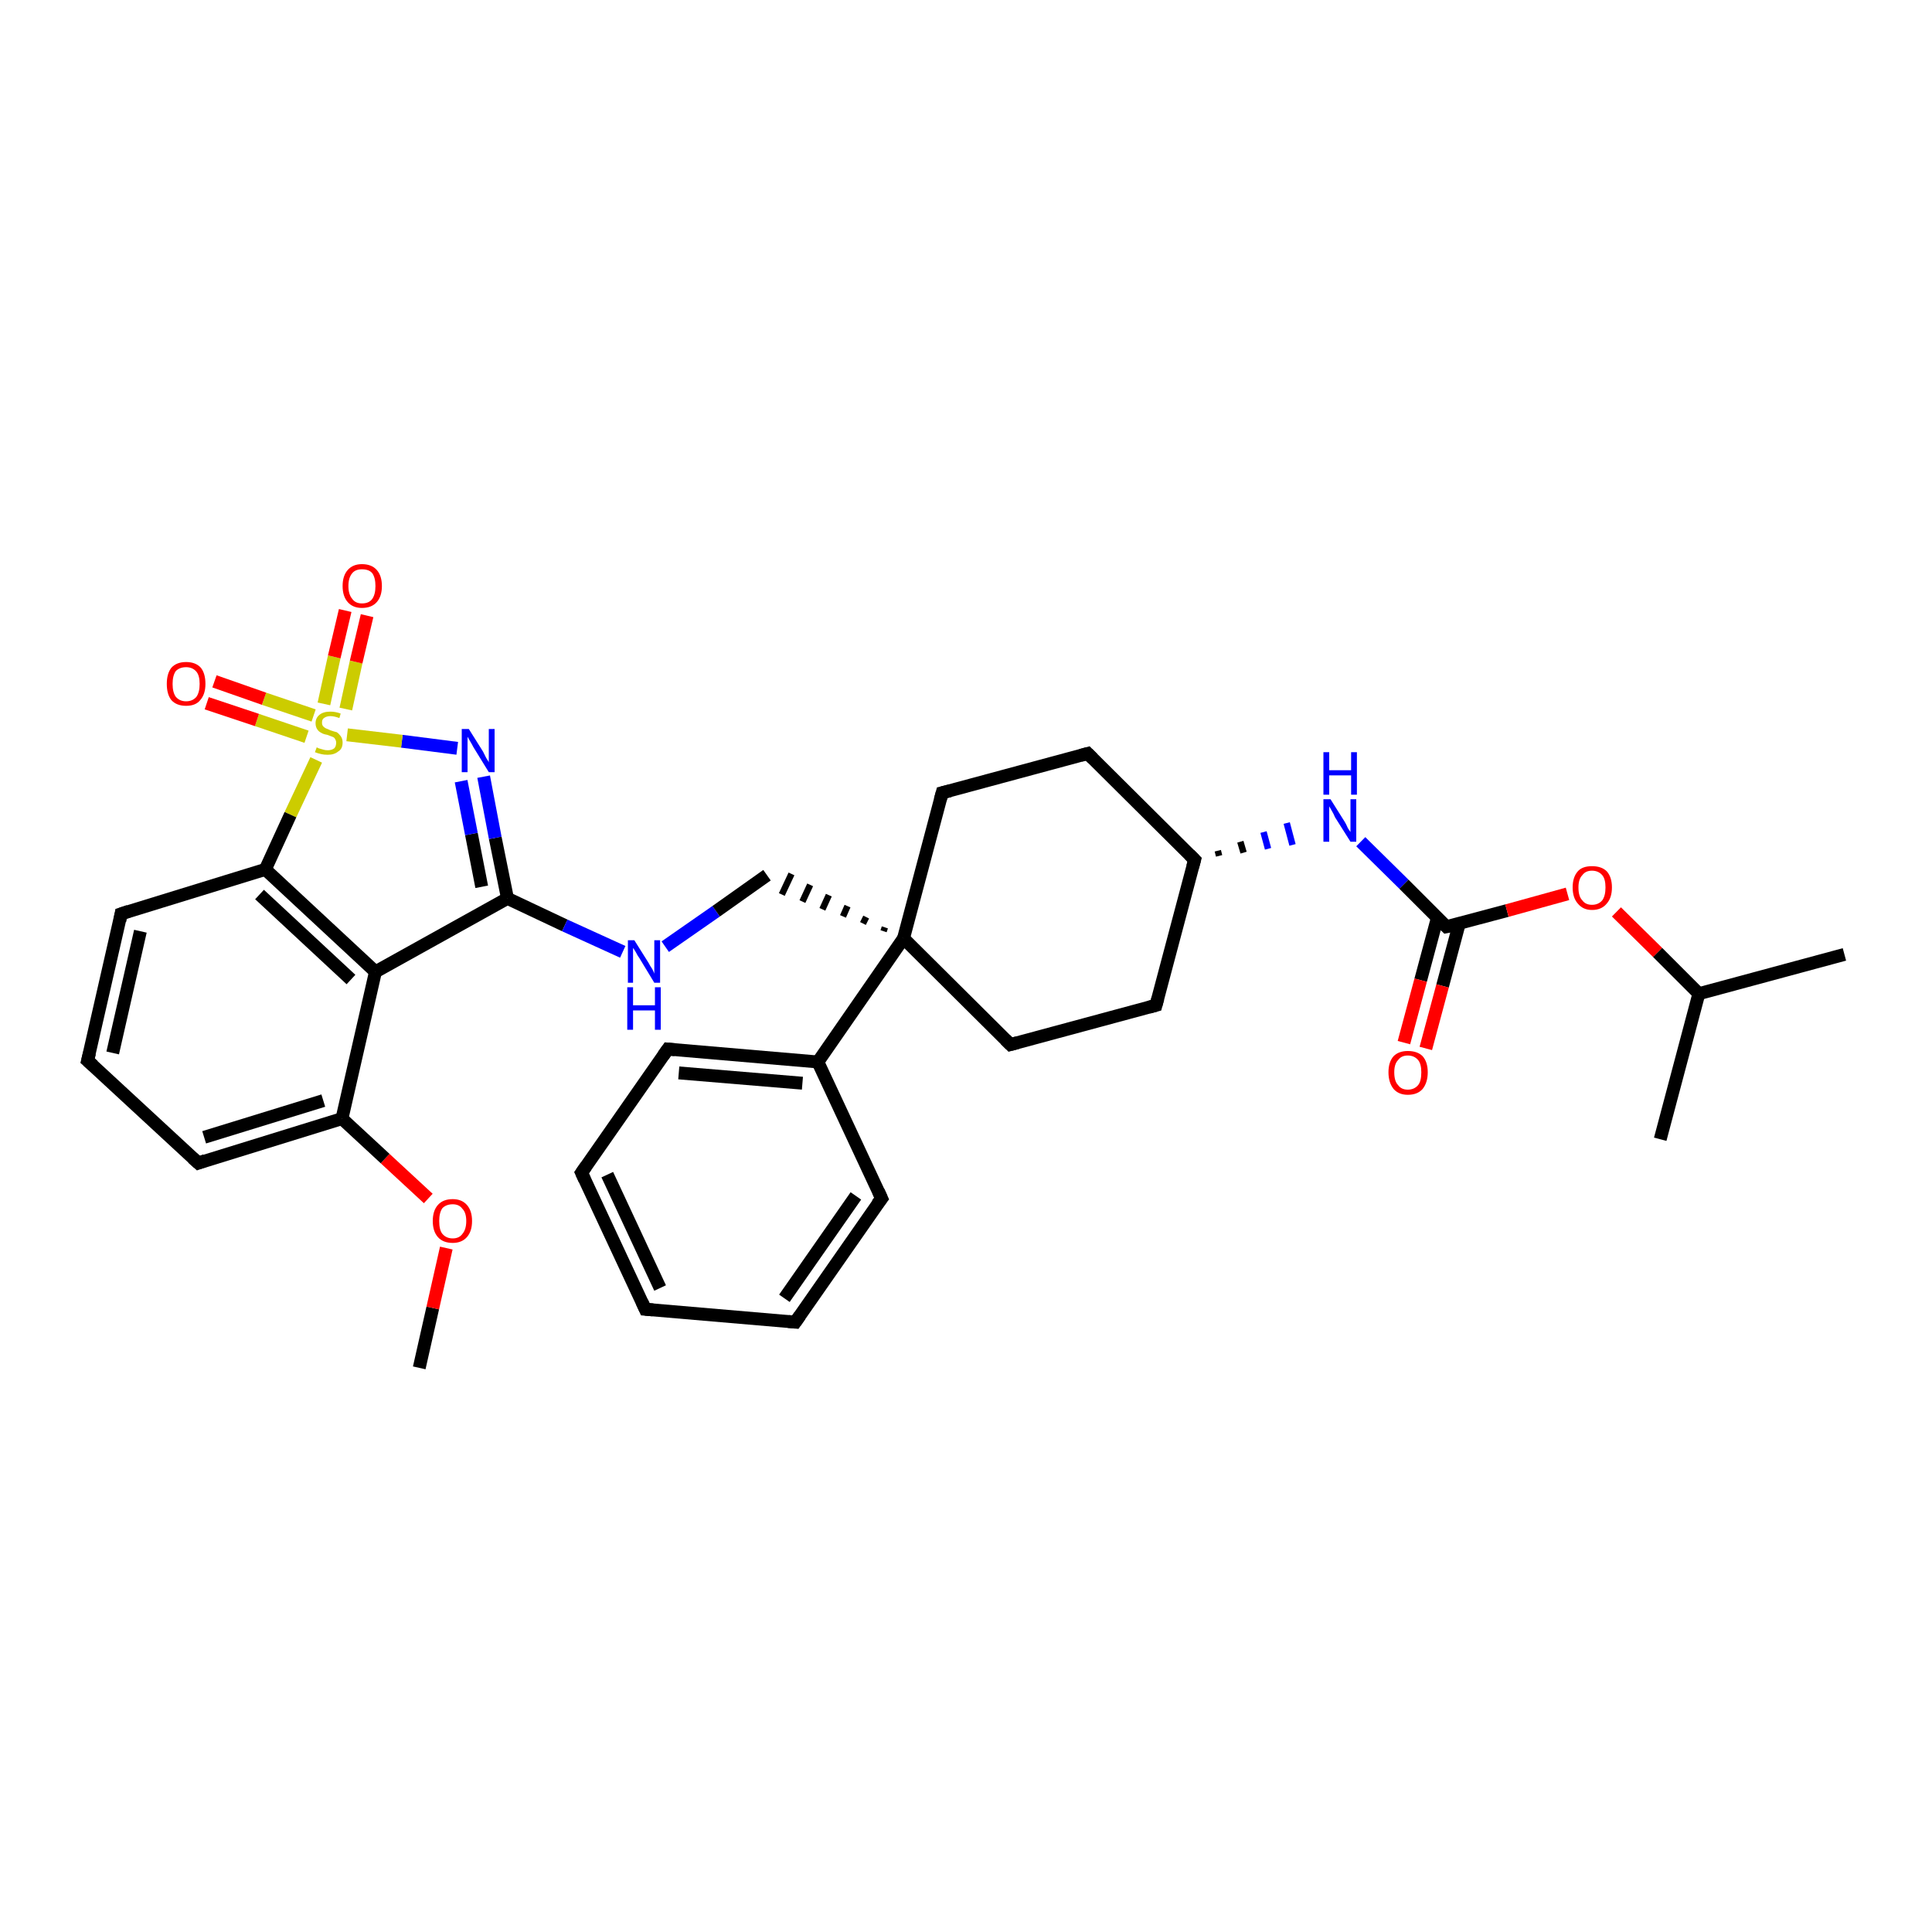 <?xml version='1.0' encoding='iso-8859-1'?>
<svg version='1.1' baseProfile='full'
              xmlns='http://www.w3.org/2000/svg'
                      xmlns:rdkit='http://www.rdkit.org/xml'
                      xmlns:xlink='http://www.w3.org/1999/xlink'
                  xml:space='preserve'
width='300px' height='300px' viewBox='0 0 300 300'>
<!-- END OF HEADER -->
<rect style='opacity:1.0;fill:#FFFFFF;stroke:none' width='300.0' height='300.0' x='0.0' y='0.0'> </rect>
<path class='bond-0 atom-0 atom-1' d='M 65.1,212.4 L 67.2,203.1' style='fill:none;fill-rule:evenodd;stroke:#000000;stroke-width:2.0px;stroke-linecap:butt;stroke-linejoin:miter;stroke-opacity:1' />
<path class='bond-0 atom-0 atom-1' d='M 67.2,203.1 L 69.3,193.8' style='fill:none;fill-rule:evenodd;stroke:#FF0000;stroke-width:2.0px;stroke-linecap:butt;stroke-linejoin:miter;stroke-opacity:1' />
<path class='bond-1 atom-1 atom-2' d='M 66.5,186.1 L 59.8,179.9' style='fill:none;fill-rule:evenodd;stroke:#FF0000;stroke-width:2.0px;stroke-linecap:butt;stroke-linejoin:miter;stroke-opacity:1' />
<path class='bond-1 atom-1 atom-2' d='M 59.8,179.9 L 53.1,173.7' style='fill:none;fill-rule:evenodd;stroke:#000000;stroke-width:2.0px;stroke-linecap:butt;stroke-linejoin:miter;stroke-opacity:1' />
<path class='bond-2 atom-2 atom-3' d='M 53.1,173.7 L 30.8,180.6' style='fill:none;fill-rule:evenodd;stroke:#000000;stroke-width:2.0px;stroke-linecap:butt;stroke-linejoin:miter;stroke-opacity:1' />
<path class='bond-2 atom-2 atom-3' d='M 50.2,170.9 L 31.7,176.6' style='fill:none;fill-rule:evenodd;stroke:#000000;stroke-width:2.0px;stroke-linecap:butt;stroke-linejoin:miter;stroke-opacity:1' />
<path class='bond-3 atom-3 atom-4' d='M 30.8,180.6 L 13.6,164.7' style='fill:none;fill-rule:evenodd;stroke:#000000;stroke-width:2.0px;stroke-linecap:butt;stroke-linejoin:miter;stroke-opacity:1' />
<path class='bond-4 atom-4 atom-5' d='M 13.6,164.7 L 18.8,141.9' style='fill:none;fill-rule:evenodd;stroke:#000000;stroke-width:2.0px;stroke-linecap:butt;stroke-linejoin:miter;stroke-opacity:1' />
<path class='bond-4 atom-4 atom-5' d='M 17.5,163.5 L 21.8,144.6' style='fill:none;fill-rule:evenodd;stroke:#000000;stroke-width:2.0px;stroke-linecap:butt;stroke-linejoin:miter;stroke-opacity:1' />
<path class='bond-5 atom-5 atom-6' d='M 18.8,141.9 L 41.2,135.0' style='fill:none;fill-rule:evenodd;stroke:#000000;stroke-width:2.0px;stroke-linecap:butt;stroke-linejoin:miter;stroke-opacity:1' />
<path class='bond-6 atom-6 atom-7' d='M 41.2,135.0 L 58.3,150.9' style='fill:none;fill-rule:evenodd;stroke:#000000;stroke-width:2.0px;stroke-linecap:butt;stroke-linejoin:miter;stroke-opacity:1' />
<path class='bond-6 atom-6 atom-7' d='M 40.3,138.9 L 54.5,152.1' style='fill:none;fill-rule:evenodd;stroke:#000000;stroke-width:2.0px;stroke-linecap:butt;stroke-linejoin:miter;stroke-opacity:1' />
<path class='bond-7 atom-7 atom-8' d='M 58.3,150.9 L 78.8,139.5' style='fill:none;fill-rule:evenodd;stroke:#000000;stroke-width:2.0px;stroke-linecap:butt;stroke-linejoin:miter;stroke-opacity:1' />
<path class='bond-8 atom-8 atom-9' d='M 78.8,139.5 L 87.7,143.7' style='fill:none;fill-rule:evenodd;stroke:#000000;stroke-width:2.0px;stroke-linecap:butt;stroke-linejoin:miter;stroke-opacity:1' />
<path class='bond-8 atom-8 atom-9' d='M 87.7,143.7 L 96.7,147.8' style='fill:none;fill-rule:evenodd;stroke:#0000FF;stroke-width:2.0px;stroke-linecap:butt;stroke-linejoin:miter;stroke-opacity:1' />
<path class='bond-9 atom-9 atom-10' d='M 103.3,147.0 L 111.2,141.5' style='fill:none;fill-rule:evenodd;stroke:#0000FF;stroke-width:2.0px;stroke-linecap:butt;stroke-linejoin:miter;stroke-opacity:1' />
<path class='bond-9 atom-9 atom-10' d='M 111.2,141.5 L 119.1,135.9' style='fill:none;fill-rule:evenodd;stroke:#000000;stroke-width:2.0px;stroke-linecap:butt;stroke-linejoin:miter;stroke-opacity:1' />
<path class='bond-10 atom-11 atom-10' d='M 137.4,144.0 L 137.2,144.6' style='fill:none;fill-rule:evenodd;stroke:#000000;stroke-width:1.0px;stroke-linecap:butt;stroke-linejoin:miter;stroke-opacity:1' />
<path class='bond-10 atom-11 atom-10' d='M 134.5,142.4 L 134.0,143.4' style='fill:none;fill-rule:evenodd;stroke:#000000;stroke-width:1.0px;stroke-linecap:butt;stroke-linejoin:miter;stroke-opacity:1' />
<path class='bond-10 atom-11 atom-10' d='M 131.6,140.7 L 130.9,142.3' style='fill:none;fill-rule:evenodd;stroke:#000000;stroke-width:1.0px;stroke-linecap:butt;stroke-linejoin:miter;stroke-opacity:1' />
<path class='bond-10 atom-11 atom-10' d='M 128.7,139.0 L 127.7,141.2' style='fill:none;fill-rule:evenodd;stroke:#000000;stroke-width:1.0px;stroke-linecap:butt;stroke-linejoin:miter;stroke-opacity:1' />
<path class='bond-10 atom-11 atom-10' d='M 125.8,137.4 L 124.6,140.0' style='fill:none;fill-rule:evenodd;stroke:#000000;stroke-width:1.0px;stroke-linecap:butt;stroke-linejoin:miter;stroke-opacity:1' />
<path class='bond-10 atom-11 atom-10' d='M 122.9,135.7 L 121.4,138.9' style='fill:none;fill-rule:evenodd;stroke:#000000;stroke-width:1.0px;stroke-linecap:butt;stroke-linejoin:miter;stroke-opacity:1' />
<path class='bond-11 atom-11 atom-12' d='M 140.3,145.7 L 146.3,123.1' style='fill:none;fill-rule:evenodd;stroke:#000000;stroke-width:2.0px;stroke-linecap:butt;stroke-linejoin:miter;stroke-opacity:1' />
<path class='bond-12 atom-12 atom-13' d='M 146.3,123.1 L 168.9,117.0' style='fill:none;fill-rule:evenodd;stroke:#000000;stroke-width:2.0px;stroke-linecap:butt;stroke-linejoin:miter;stroke-opacity:1' />
<path class='bond-13 atom-13 atom-14' d='M 168.9,117.0 L 185.5,133.5' style='fill:none;fill-rule:evenodd;stroke:#000000;stroke-width:2.0px;stroke-linecap:butt;stroke-linejoin:miter;stroke-opacity:1' />
<path class='bond-14 atom-14 atom-15' d='M 185.5,133.5 L 179.5,156.1' style='fill:none;fill-rule:evenodd;stroke:#000000;stroke-width:2.0px;stroke-linecap:butt;stroke-linejoin:miter;stroke-opacity:1' />
<path class='bond-15 atom-15 atom-16' d='M 179.5,156.1 L 156.9,162.2' style='fill:none;fill-rule:evenodd;stroke:#000000;stroke-width:2.0px;stroke-linecap:butt;stroke-linejoin:miter;stroke-opacity:1' />
<path class='bond-16 atom-14 atom-17' d='M 189.3,132.9 L 189.1,132.1' style='fill:none;fill-rule:evenodd;stroke:#000000;stroke-width:1.0px;stroke-linecap:butt;stroke-linejoin:miter;stroke-opacity:1' />
<path class='bond-16 atom-14 atom-17' d='M 193.1,132.4 L 192.6,130.7' style='fill:none;fill-rule:evenodd;stroke:#000000;stroke-width:1.0px;stroke-linecap:butt;stroke-linejoin:miter;stroke-opacity:1' />
<path class='bond-16 atom-14 atom-17' d='M 196.9,131.8 L 196.2,129.2' style='fill:none;fill-rule:evenodd;stroke:#0000FF;stroke-width:1.0px;stroke-linecap:butt;stroke-linejoin:miter;stroke-opacity:1' />
<path class='bond-16 atom-14 atom-17' d='M 200.7,131.2 L 199.8,127.8' style='fill:none;fill-rule:evenodd;stroke:#0000FF;stroke-width:1.0px;stroke-linecap:butt;stroke-linejoin:miter;stroke-opacity:1' />
<path class='bond-17 atom-17 atom-18' d='M 211.3,130.7 L 218.0,137.3' style='fill:none;fill-rule:evenodd;stroke:#0000FF;stroke-width:2.0px;stroke-linecap:butt;stroke-linejoin:miter;stroke-opacity:1' />
<path class='bond-17 atom-17 atom-18' d='M 218.0,137.3 L 224.6,143.9' style='fill:none;fill-rule:evenodd;stroke:#000000;stroke-width:2.0px;stroke-linecap:butt;stroke-linejoin:miter;stroke-opacity:1' />
<path class='bond-18 atom-18 atom-19' d='M 223.2,142.5 L 220.6,152.2' style='fill:none;fill-rule:evenodd;stroke:#000000;stroke-width:2.0px;stroke-linecap:butt;stroke-linejoin:miter;stroke-opacity:1' />
<path class='bond-18 atom-18 atom-19' d='M 220.6,152.2 L 218.0,161.9' style='fill:none;fill-rule:evenodd;stroke:#FF0000;stroke-width:2.0px;stroke-linecap:butt;stroke-linejoin:miter;stroke-opacity:1' />
<path class='bond-18 atom-18 atom-19' d='M 226.6,143.4 L 224.0,153.1' style='fill:none;fill-rule:evenodd;stroke:#000000;stroke-width:2.0px;stroke-linecap:butt;stroke-linejoin:miter;stroke-opacity:1' />
<path class='bond-18 atom-18 atom-19' d='M 224.0,153.1 L 221.4,162.8' style='fill:none;fill-rule:evenodd;stroke:#FF0000;stroke-width:2.0px;stroke-linecap:butt;stroke-linejoin:miter;stroke-opacity:1' />
<path class='bond-19 atom-18 atom-20' d='M 224.6,143.9 L 234.0,141.4' style='fill:none;fill-rule:evenodd;stroke:#000000;stroke-width:2.0px;stroke-linecap:butt;stroke-linejoin:miter;stroke-opacity:1' />
<path class='bond-19 atom-18 atom-20' d='M 234.0,141.4 L 243.4,138.8' style='fill:none;fill-rule:evenodd;stroke:#FF0000;stroke-width:2.0px;stroke-linecap:butt;stroke-linejoin:miter;stroke-opacity:1' />
<path class='bond-20 atom-20 atom-21' d='M 251.0,141.6 L 257.4,147.9' style='fill:none;fill-rule:evenodd;stroke:#FF0000;stroke-width:2.0px;stroke-linecap:butt;stroke-linejoin:miter;stroke-opacity:1' />
<path class='bond-20 atom-20 atom-21' d='M 257.4,147.9 L 263.8,154.3' style='fill:none;fill-rule:evenodd;stroke:#000000;stroke-width:2.0px;stroke-linecap:butt;stroke-linejoin:miter;stroke-opacity:1' />
<path class='bond-21 atom-21 atom-22' d='M 263.8,154.3 L 286.4,148.2' style='fill:none;fill-rule:evenodd;stroke:#000000;stroke-width:2.0px;stroke-linecap:butt;stroke-linejoin:miter;stroke-opacity:1' />
<path class='bond-22 atom-21 atom-23' d='M 263.8,154.3 L 257.8,176.9' style='fill:none;fill-rule:evenodd;stroke:#000000;stroke-width:2.0px;stroke-linecap:butt;stroke-linejoin:miter;stroke-opacity:1' />
<path class='bond-23 atom-11 atom-24' d='M 140.3,145.7 L 127.0,164.9' style='fill:none;fill-rule:evenodd;stroke:#000000;stroke-width:2.0px;stroke-linecap:butt;stroke-linejoin:miter;stroke-opacity:1' />
<path class='bond-24 atom-24 atom-25' d='M 127.0,164.9 L 103.7,162.9' style='fill:none;fill-rule:evenodd;stroke:#000000;stroke-width:2.0px;stroke-linecap:butt;stroke-linejoin:miter;stroke-opacity:1' />
<path class='bond-24 atom-24 atom-25' d='M 124.6,168.2 L 105.4,166.6' style='fill:none;fill-rule:evenodd;stroke:#000000;stroke-width:2.0px;stroke-linecap:butt;stroke-linejoin:miter;stroke-opacity:1' />
<path class='bond-25 atom-25 atom-26' d='M 103.7,162.9 L 90.3,182.1' style='fill:none;fill-rule:evenodd;stroke:#000000;stroke-width:2.0px;stroke-linecap:butt;stroke-linejoin:miter;stroke-opacity:1' />
<path class='bond-26 atom-26 atom-27' d='M 90.3,182.1 L 100.2,203.3' style='fill:none;fill-rule:evenodd;stroke:#000000;stroke-width:2.0px;stroke-linecap:butt;stroke-linejoin:miter;stroke-opacity:1' />
<path class='bond-26 atom-26 atom-27' d='M 94.3,182.4 L 102.5,200.0' style='fill:none;fill-rule:evenodd;stroke:#000000;stroke-width:2.0px;stroke-linecap:butt;stroke-linejoin:miter;stroke-opacity:1' />
<path class='bond-27 atom-27 atom-28' d='M 100.2,203.3 L 123.5,205.3' style='fill:none;fill-rule:evenodd;stroke:#000000;stroke-width:2.0px;stroke-linecap:butt;stroke-linejoin:miter;stroke-opacity:1' />
<path class='bond-28 atom-28 atom-29' d='M 123.5,205.3 L 136.9,186.1' style='fill:none;fill-rule:evenodd;stroke:#000000;stroke-width:2.0px;stroke-linecap:butt;stroke-linejoin:miter;stroke-opacity:1' />
<path class='bond-28 atom-28 atom-29' d='M 121.8,201.6 L 132.9,185.7' style='fill:none;fill-rule:evenodd;stroke:#000000;stroke-width:2.0px;stroke-linecap:butt;stroke-linejoin:miter;stroke-opacity:1' />
<path class='bond-29 atom-8 atom-30' d='M 78.8,139.5 L 76.9,130.1' style='fill:none;fill-rule:evenodd;stroke:#000000;stroke-width:2.0px;stroke-linecap:butt;stroke-linejoin:miter;stroke-opacity:1' />
<path class='bond-29 atom-8 atom-30' d='M 76.9,130.1 L 75.1,120.6' style='fill:none;fill-rule:evenodd;stroke:#0000FF;stroke-width:2.0px;stroke-linecap:butt;stroke-linejoin:miter;stroke-opacity:1' />
<path class='bond-29 atom-8 atom-30' d='M 74.8,137.7 L 73.2,129.5' style='fill:none;fill-rule:evenodd;stroke:#000000;stroke-width:2.0px;stroke-linecap:butt;stroke-linejoin:miter;stroke-opacity:1' />
<path class='bond-29 atom-8 atom-30' d='M 73.2,129.5 L 71.6,121.3' style='fill:none;fill-rule:evenodd;stroke:#0000FF;stroke-width:2.0px;stroke-linecap:butt;stroke-linejoin:miter;stroke-opacity:1' />
<path class='bond-30 atom-30 atom-31' d='M 71.0,116.2 L 62.4,115.1' style='fill:none;fill-rule:evenodd;stroke:#0000FF;stroke-width:2.0px;stroke-linecap:butt;stroke-linejoin:miter;stroke-opacity:1' />
<path class='bond-30 atom-30 atom-31' d='M 62.4,115.1 L 53.9,114.1' style='fill:none;fill-rule:evenodd;stroke:#CCCC00;stroke-width:2.0px;stroke-linecap:butt;stroke-linejoin:miter;stroke-opacity:1' />
<path class='bond-31 atom-31 atom-32' d='M 53.7,110.1 L 55.3,102.8' style='fill:none;fill-rule:evenodd;stroke:#CCCC00;stroke-width:2.0px;stroke-linecap:butt;stroke-linejoin:miter;stroke-opacity:1' />
<path class='bond-31 atom-31 atom-32' d='M 55.3,102.8 L 57.0,95.6' style='fill:none;fill-rule:evenodd;stroke:#FF0000;stroke-width:2.0px;stroke-linecap:butt;stroke-linejoin:miter;stroke-opacity:1' />
<path class='bond-31 atom-31 atom-32' d='M 50.3,109.3 L 51.9,102.0' style='fill:none;fill-rule:evenodd;stroke:#CCCC00;stroke-width:2.0px;stroke-linecap:butt;stroke-linejoin:miter;stroke-opacity:1' />
<path class='bond-31 atom-31 atom-32' d='M 51.9,102.0 L 53.6,94.8' style='fill:none;fill-rule:evenodd;stroke:#FF0000;stroke-width:2.0px;stroke-linecap:butt;stroke-linejoin:miter;stroke-opacity:1' />
<path class='bond-32 atom-31 atom-33' d='M 48.7,111.1 L 41.0,108.5' style='fill:none;fill-rule:evenodd;stroke:#CCCC00;stroke-width:2.0px;stroke-linecap:butt;stroke-linejoin:miter;stroke-opacity:1' />
<path class='bond-32 atom-31 atom-33' d='M 41.0,108.5 L 33.3,105.8' style='fill:none;fill-rule:evenodd;stroke:#FF0000;stroke-width:2.0px;stroke-linecap:butt;stroke-linejoin:miter;stroke-opacity:1' />
<path class='bond-32 atom-31 atom-33' d='M 47.6,114.4 L 39.9,111.8' style='fill:none;fill-rule:evenodd;stroke:#CCCC00;stroke-width:2.0px;stroke-linecap:butt;stroke-linejoin:miter;stroke-opacity:1' />
<path class='bond-32 atom-31 atom-33' d='M 39.9,111.8 L 32.1,109.2' style='fill:none;fill-rule:evenodd;stroke:#FF0000;stroke-width:2.0px;stroke-linecap:butt;stroke-linejoin:miter;stroke-opacity:1' />
<path class='bond-33 atom-7 atom-2' d='M 58.3,150.9 L 53.1,173.7' style='fill:none;fill-rule:evenodd;stroke:#000000;stroke-width:2.0px;stroke-linecap:butt;stroke-linejoin:miter;stroke-opacity:1' />
<path class='bond-34 atom-16 atom-11' d='M 156.9,162.2 L 140.3,145.7' style='fill:none;fill-rule:evenodd;stroke:#000000;stroke-width:2.0px;stroke-linecap:butt;stroke-linejoin:miter;stroke-opacity:1' />
<path class='bond-35 atom-29 atom-24' d='M 136.9,186.1 L 127.0,164.9' style='fill:none;fill-rule:evenodd;stroke:#000000;stroke-width:2.0px;stroke-linecap:butt;stroke-linejoin:miter;stroke-opacity:1' />
<path class='bond-36 atom-31 atom-6' d='M 49.1,118.0 L 45.1,126.5' style='fill:none;fill-rule:evenodd;stroke:#CCCC00;stroke-width:2.0px;stroke-linecap:butt;stroke-linejoin:miter;stroke-opacity:1' />
<path class='bond-36 atom-31 atom-6' d='M 45.1,126.5 L 41.2,135.0' style='fill:none;fill-rule:evenodd;stroke:#000000;stroke-width:2.0px;stroke-linecap:butt;stroke-linejoin:miter;stroke-opacity:1' />
<path d='M 31.9,180.2 L 30.8,180.6 L 29.9,179.8' style='fill:none;stroke:#000000;stroke-width:2.0px;stroke-linecap:butt;stroke-linejoin:miter;stroke-opacity:1;' />
<path d='M 14.5,165.5 L 13.6,164.7 L 13.9,163.5' style='fill:none;stroke:#000000;stroke-width:2.0px;stroke-linecap:butt;stroke-linejoin:miter;stroke-opacity:1;' />
<path d='M 18.6,143.0 L 18.8,141.9 L 20.0,141.5' style='fill:none;stroke:#000000;stroke-width:2.0px;stroke-linecap:butt;stroke-linejoin:miter;stroke-opacity:1;' />
<path d='M 146.0,124.2 L 146.3,123.1 L 147.5,122.8' style='fill:none;stroke:#000000;stroke-width:2.0px;stroke-linecap:butt;stroke-linejoin:miter;stroke-opacity:1;' />
<path d='M 167.8,117.3 L 168.9,117.0 L 169.7,117.8' style='fill:none;stroke:#000000;stroke-width:2.0px;stroke-linecap:butt;stroke-linejoin:miter;stroke-opacity:1;' />
<path d='M 184.7,132.7 L 185.5,133.5 L 185.2,134.6' style='fill:none;stroke:#000000;stroke-width:2.0px;stroke-linecap:butt;stroke-linejoin:miter;stroke-opacity:1;' />
<path d='M 179.8,155.0 L 179.5,156.1 L 178.4,156.4' style='fill:none;stroke:#000000;stroke-width:2.0px;stroke-linecap:butt;stroke-linejoin:miter;stroke-opacity:1;' />
<path d='M 158.0,161.9 L 156.9,162.2 L 156.1,161.4' style='fill:none;stroke:#000000;stroke-width:2.0px;stroke-linecap:butt;stroke-linejoin:miter;stroke-opacity:1;' />
<path d='M 224.3,143.6 L 224.6,143.9 L 225.1,143.8' style='fill:none;stroke:#000000;stroke-width:2.0px;stroke-linecap:butt;stroke-linejoin:miter;stroke-opacity:1;' />
<path d='M 104.8,163.0 L 103.7,162.9 L 103.0,163.9' style='fill:none;stroke:#000000;stroke-width:2.0px;stroke-linecap:butt;stroke-linejoin:miter;stroke-opacity:1;' />
<path d='M 91.0,181.1 L 90.3,182.1 L 90.8,183.2' style='fill:none;stroke:#000000;stroke-width:2.0px;stroke-linecap:butt;stroke-linejoin:miter;stroke-opacity:1;' />
<path d='M 99.7,202.2 L 100.2,203.3 L 101.4,203.4' style='fill:none;stroke:#000000;stroke-width:2.0px;stroke-linecap:butt;stroke-linejoin:miter;stroke-opacity:1;' />
<path d='M 122.4,205.2 L 123.5,205.3 L 124.2,204.3' style='fill:none;stroke:#000000;stroke-width:2.0px;stroke-linecap:butt;stroke-linejoin:miter;stroke-opacity:1;' />
<path d='M 136.2,187.0 L 136.9,186.1 L 136.4,185.0' style='fill:none;stroke:#000000;stroke-width:2.0px;stroke-linecap:butt;stroke-linejoin:miter;stroke-opacity:1;' />
<path class='atom-1' d='M 67.2 189.6
Q 67.2 188.0, 68.0 187.1
Q 68.8 186.2, 70.3 186.2
Q 71.7 186.2, 72.5 187.1
Q 73.3 188.0, 73.3 189.6
Q 73.3 191.2, 72.5 192.1
Q 71.7 193.0, 70.3 193.0
Q 68.8 193.0, 68.0 192.1
Q 67.2 191.2, 67.2 189.6
M 70.3 192.3
Q 71.3 192.3, 71.8 191.6
Q 72.4 190.9, 72.4 189.6
Q 72.4 188.3, 71.8 187.7
Q 71.3 187.0, 70.3 187.0
Q 69.3 187.0, 68.7 187.6
Q 68.2 188.3, 68.2 189.6
Q 68.2 191.0, 68.7 191.6
Q 69.3 192.3, 70.3 192.3
' fill='#FF0000'/>
<path class='atom-9' d='M 98.5 146.0
L 100.7 149.5
Q 100.9 149.9, 101.3 150.5
Q 101.6 151.1, 101.6 151.2
L 101.6 146.0
L 102.5 146.0
L 102.5 152.6
L 101.6 152.6
L 99.3 148.8
Q 99.0 148.4, 98.7 147.8
Q 98.4 147.3, 98.3 147.2
L 98.3 152.6
L 97.5 152.6
L 97.5 146.0
L 98.5 146.0
' fill='#0000FF'/>
<path class='atom-9' d='M 97.4 153.3
L 98.3 153.3
L 98.3 156.1
L 101.7 156.1
L 101.7 153.3
L 102.6 153.3
L 102.6 159.9
L 101.7 159.9
L 101.7 156.9
L 98.3 156.9
L 98.3 159.9
L 97.4 159.9
L 97.4 153.3
' fill='#0000FF'/>
<path class='atom-17' d='M 206.6 124.1
L 208.8 127.6
Q 209.0 127.9, 209.3 128.6
Q 209.7 129.2, 209.7 129.2
L 209.7 124.1
L 210.6 124.1
L 210.6 130.7
L 209.7 130.7
L 207.3 126.9
Q 207.1 126.4, 206.8 125.9
Q 206.5 125.4, 206.4 125.2
L 206.4 130.7
L 205.5 130.7
L 205.5 124.1
L 206.6 124.1
' fill='#0000FF'/>
<path class='atom-17' d='M 205.5 116.8
L 206.4 116.8
L 206.4 119.6
L 209.8 119.6
L 209.8 116.8
L 210.7 116.8
L 210.7 123.4
L 209.8 123.4
L 209.8 120.4
L 206.4 120.4
L 206.4 123.4
L 205.5 123.4
L 205.5 116.8
' fill='#0000FF'/>
<path class='atom-19' d='M 215.6 166.5
Q 215.6 164.9, 216.4 164.0
Q 217.2 163.2, 218.6 163.2
Q 220.1 163.2, 220.9 164.0
Q 221.7 164.9, 221.7 166.5
Q 221.7 168.1, 220.9 169.1
Q 220.1 170.0, 218.6 170.0
Q 217.2 170.0, 216.4 169.1
Q 215.6 168.1, 215.6 166.5
M 218.6 169.2
Q 219.6 169.2, 220.2 168.5
Q 220.7 167.9, 220.7 166.5
Q 220.7 165.2, 220.2 164.6
Q 219.6 163.9, 218.6 163.9
Q 217.6 163.9, 217.1 164.6
Q 216.5 165.2, 216.5 166.5
Q 216.5 167.9, 217.1 168.5
Q 217.6 169.2, 218.6 169.2
' fill='#FF0000'/>
<path class='atom-20' d='M 244.2 137.8
Q 244.2 136.2, 245.0 135.3
Q 245.7 134.5, 247.2 134.5
Q 248.7 134.5, 249.5 135.3
Q 250.3 136.2, 250.3 137.8
Q 250.3 139.4, 249.5 140.3
Q 248.7 141.3, 247.2 141.3
Q 245.8 141.3, 245.0 140.3
Q 244.2 139.4, 244.2 137.8
M 247.2 140.5
Q 248.2 140.5, 248.8 139.8
Q 249.3 139.1, 249.3 137.8
Q 249.3 136.5, 248.8 135.9
Q 248.2 135.2, 247.2 135.2
Q 246.2 135.2, 245.7 135.9
Q 245.1 136.5, 245.1 137.8
Q 245.1 139.2, 245.7 139.8
Q 246.2 140.5, 247.2 140.5
' fill='#FF0000'/>
<path class='atom-30' d='M 72.8 113.2
L 75.0 116.7
Q 75.2 117.1, 75.5 117.7
Q 75.9 118.3, 75.9 118.4
L 75.9 113.2
L 76.8 113.2
L 76.8 119.9
L 75.9 119.9
L 73.5 116.0
Q 73.3 115.6, 73.0 115.1
Q 72.7 114.6, 72.6 114.4
L 72.6 119.9
L 71.7 119.9
L 71.7 113.2
L 72.8 113.2
' fill='#0000FF'/>
<path class='atom-31' d='M 49.2 116.0
Q 49.2 116.1, 49.5 116.2
Q 49.9 116.3, 50.2 116.4
Q 50.5 116.5, 50.9 116.5
Q 51.5 116.5, 51.9 116.2
Q 52.2 115.9, 52.2 115.3
Q 52.2 115.0, 52.0 114.7
Q 51.9 114.5, 51.6 114.4
Q 51.3 114.3, 50.8 114.1
Q 50.2 114.0, 49.9 113.8
Q 49.5 113.6, 49.3 113.3
Q 49.0 112.9, 49.0 112.3
Q 49.0 111.5, 49.6 111.0
Q 50.2 110.5, 51.3 110.5
Q 52.1 110.5, 52.9 110.8
L 52.7 111.5
Q 51.9 111.2, 51.3 111.2
Q 50.7 111.2, 50.3 111.5
Q 50.0 111.7, 50.0 112.2
Q 50.0 112.6, 50.2 112.8
Q 50.4 113.0, 50.6 113.1
Q 50.9 113.2, 51.3 113.4
Q 51.9 113.6, 52.3 113.7
Q 52.6 113.9, 52.9 114.3
Q 53.2 114.7, 53.2 115.3
Q 53.2 116.3, 52.5 116.7
Q 51.9 117.2, 50.9 117.2
Q 50.3 117.2, 49.9 117.1
Q 49.4 117.0, 48.9 116.8
L 49.2 116.0
' fill='#CCCC00'/>
<path class='atom-32' d='M 53.2 91.0
Q 53.2 89.4, 54.0 88.5
Q 54.8 87.6, 56.2 87.6
Q 57.7 87.6, 58.5 88.5
Q 59.3 89.4, 59.3 91.0
Q 59.3 92.6, 58.5 93.5
Q 57.7 94.4, 56.2 94.4
Q 54.8 94.4, 54.0 93.5
Q 53.2 92.6, 53.2 91.0
M 56.2 93.7
Q 57.3 93.7, 57.8 93.0
Q 58.3 92.3, 58.3 91.0
Q 58.3 89.7, 57.8 89.0
Q 57.3 88.4, 56.2 88.4
Q 55.2 88.4, 54.7 89.0
Q 54.1 89.7, 54.1 91.0
Q 54.1 92.3, 54.7 93.0
Q 55.2 93.7, 56.2 93.7
' fill='#FF0000'/>
<path class='atom-33' d='M 25.9 106.2
Q 25.9 104.6, 26.6 103.7
Q 27.4 102.8, 28.9 102.8
Q 30.4 102.8, 31.2 103.7
Q 31.9 104.6, 31.9 106.2
Q 31.9 107.8, 31.1 108.7
Q 30.4 109.6, 28.9 109.6
Q 27.4 109.6, 26.6 108.7
Q 25.9 107.8, 25.9 106.2
M 28.9 108.9
Q 29.9 108.9, 30.5 108.2
Q 31.0 107.5, 31.0 106.2
Q 31.0 104.9, 30.5 104.3
Q 29.9 103.6, 28.9 103.6
Q 27.9 103.6, 27.3 104.2
Q 26.8 104.9, 26.8 106.2
Q 26.8 107.5, 27.3 108.2
Q 27.9 108.9, 28.9 108.9
' fill='#FF0000'/>
</svg>
